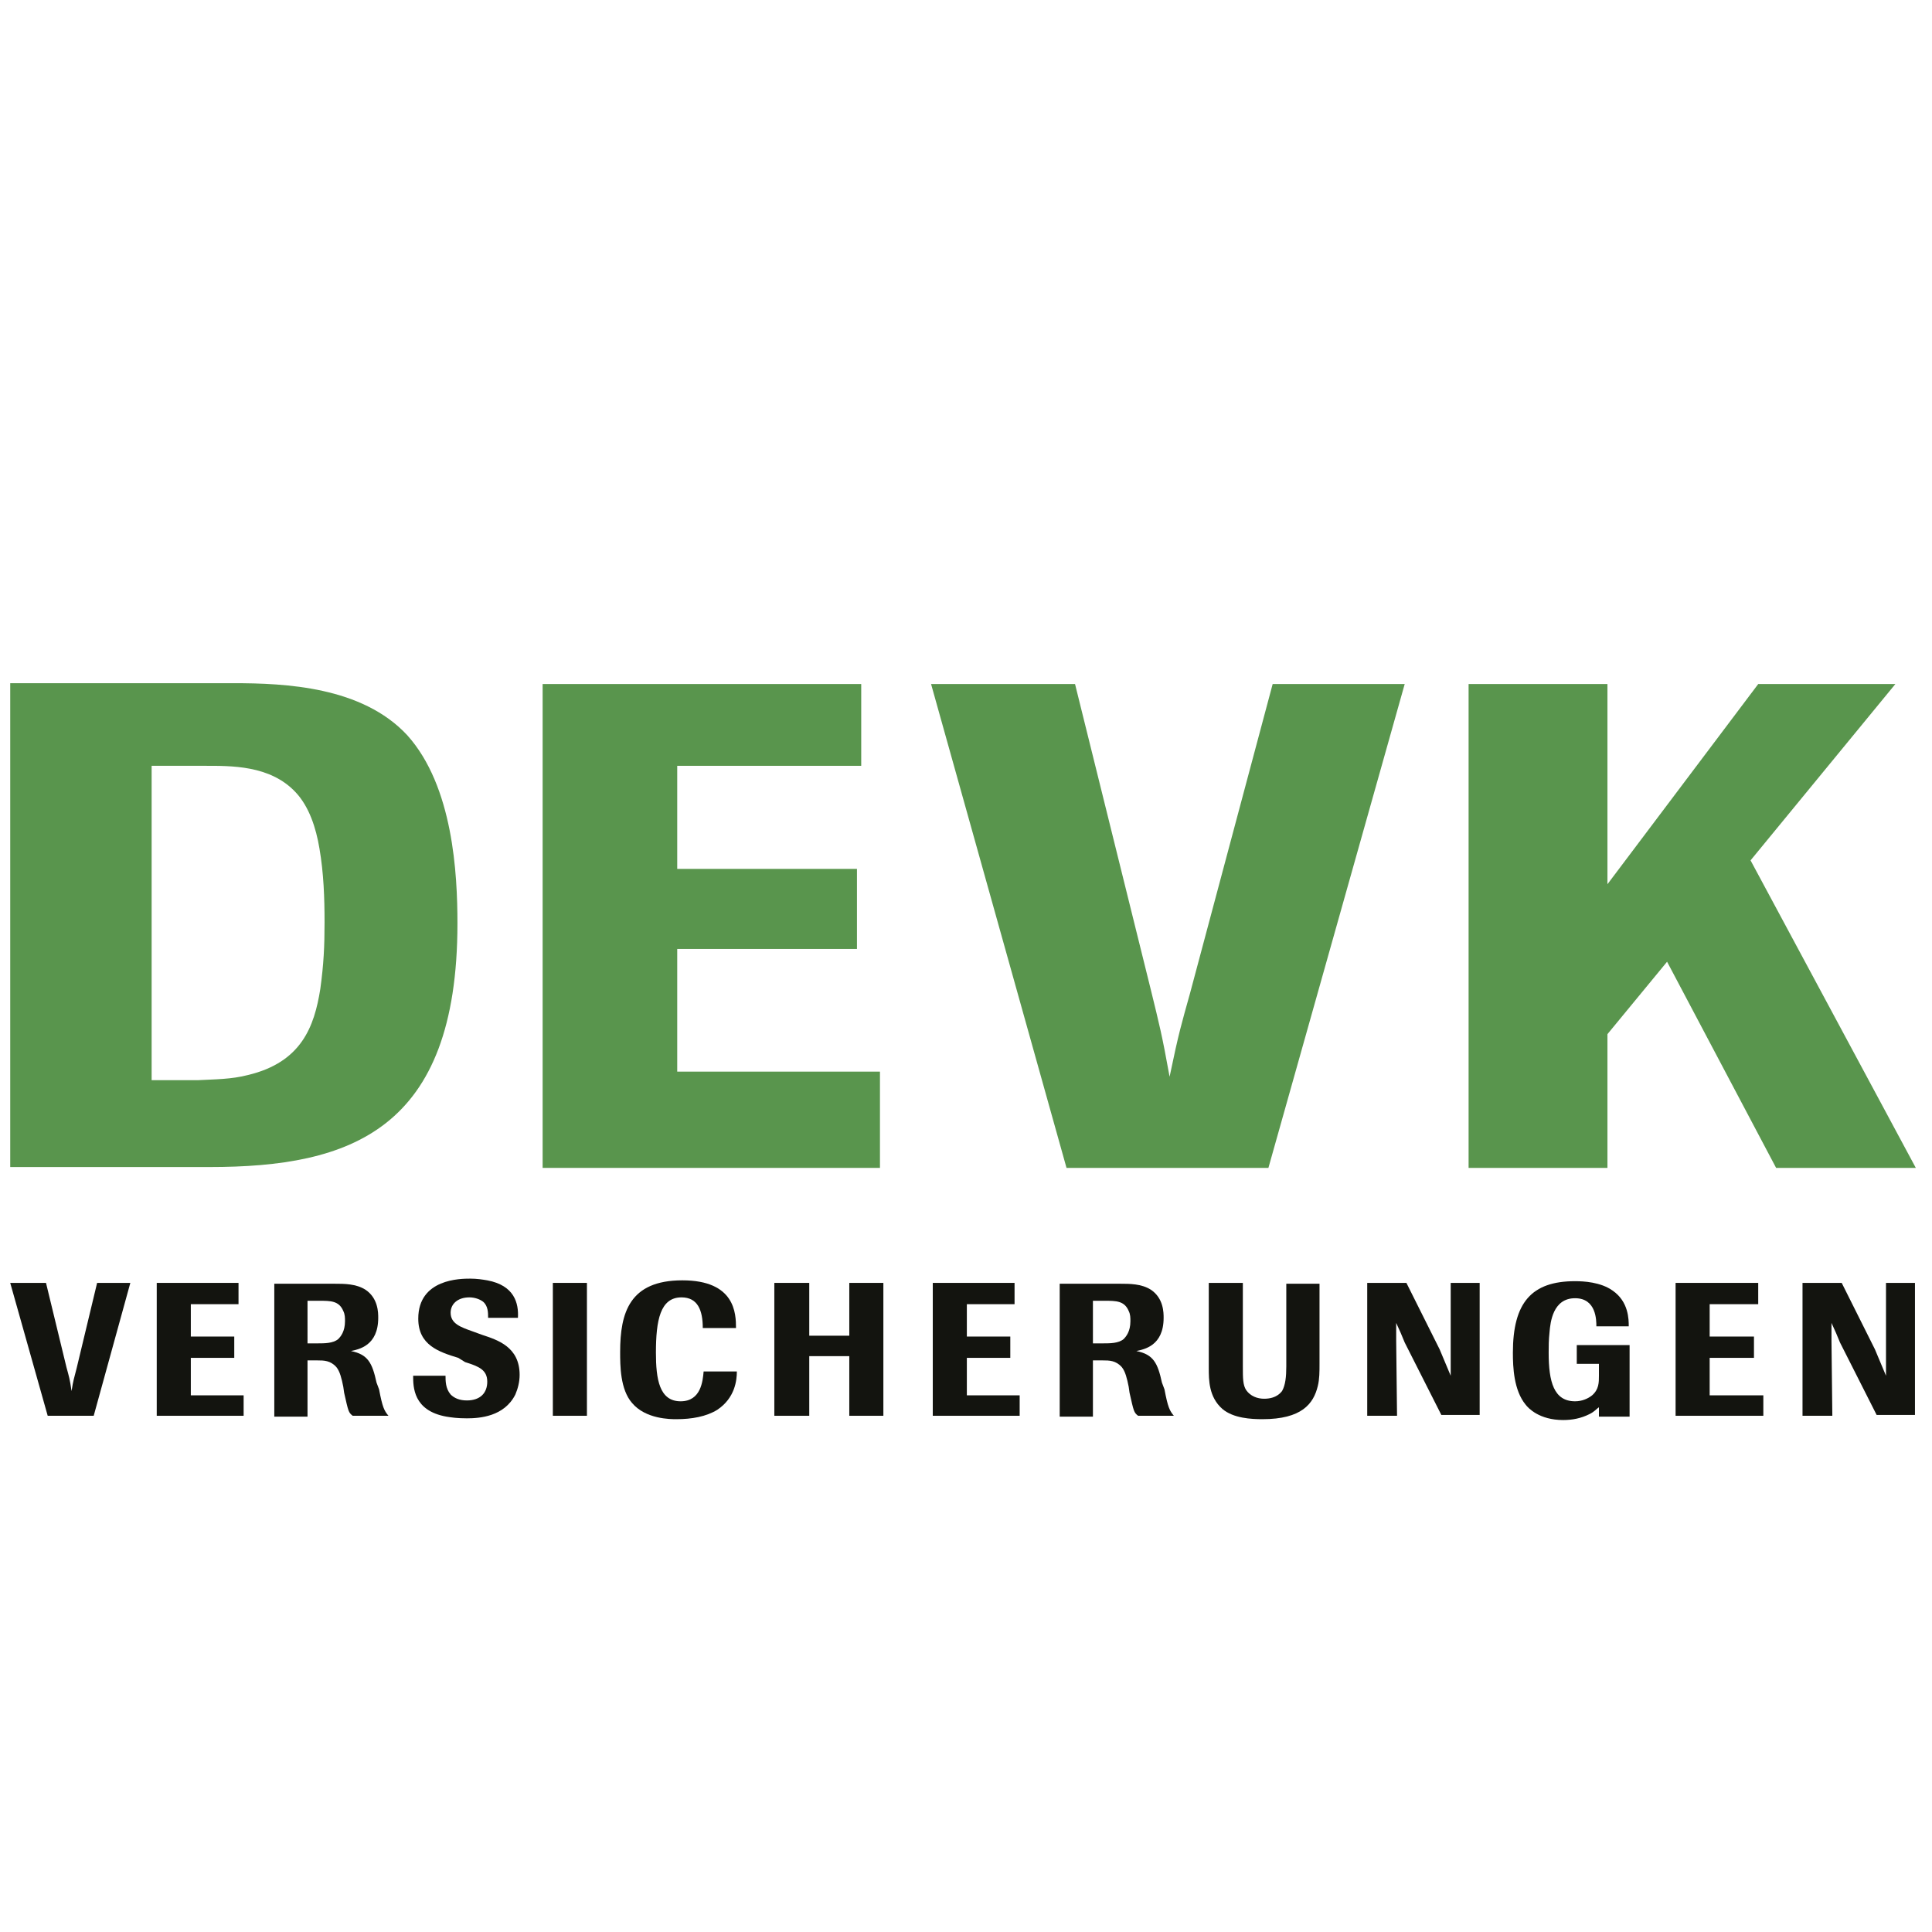 <?xml version="1.0" encoding="utf-8"?>
<!-- Generator: Adobe Illustrator 24.3.0, SVG Export Plug-In . SVG Version: 6.00 Build 0)  -->
<svg version="1.1" id="Ebene_1" xmlns="http://www.w3.org/2000/svg" xmlns:xlink="http://www.w3.org/1999/xlink" x="0px" y="0px"
	 viewBox="0 0 226.8 226.8" style="enable-background:new 0 0 226.8 226.8;" xml:space="preserve">
<style type="text/css">
	.st0{fill-rule:evenodd;clip-rule:evenodd;fill:#59954D;}
	.st1{fill-rule:evenodd;clip-rule:evenodd;fill:#13140F;}
</style>
<g>
	<path class="st0" d="M1.2,137V80.2h25.3c0.1,0,0.2,0,0.3,0s0.2,0,0.3,0c0.1,0,0.2,0,0.3,0c6.1,0,15.1,0.4,20.4,6.1
		c5.4,6,5.9,16.3,5.9,22.1c0,24.3-12.6,28.6-29.1,28.6H1.2L1.2,137z M17.8,126.8l2.9,0h2.6c1.9-0.1,3.9-0.1,5.8-0.6
		c6.3-1.5,7.8-5.7,8.5-10.1c0.4-2.9,0.5-5,0.5-7.8c0-2.9-0.1-5.8-0.6-8.7c-0.4-2.4-1.2-4.9-2.8-6.6c-3-3.2-7.6-3.1-10.8-3.1h-6.1
		V126.8L17.8,126.8z"/>
	<polygon class="st0" points="103.3,137.1 63.7,137.1 63.7,80.3 101.1,80.3 101.1,89.9 79.5,89.9 79.5,102 100.6,102 100.6,111.4 
		79.5,111.4 79.5,125.8 103.3,125.8 103.3,137.1 	"/>
	<path class="st0" d="M148.9,137.1h-23.7l-15.9-56.8h16.9l8.9,35.9c1,4.1,1.3,5.2,2.2,10.2c1.1-5.3,1.4-6.2,2.4-9.8l9.7-36.3h15.5
		L148.9,137.1L148.9,137.1z"/>
	<polygon class="st0" points="205.5,101 224.9,137.1 208.5,137.1 195.7,112.9 188.7,121.4 188.7,137.1 172.4,137.1 172.4,80.3 
		188.7,80.3 188.7,103.8 206.4,80.3 222.5,80.3 205.5,101 	"/>
	<path class="st1" d="M15.3,150.6h-3.9l-2.4,10c-0.3,1.2-0.4,1.4-0.6,2.7c-0.2-1.4-0.3-1.7-0.6-2.8l-2.4-9.9H1.2l4.4,15.6H11
		L15.3,150.6L15.3,150.6z"/>
	<polygon class="st1" points="28.6,163.8 22.4,163.8 22.4,159.4 27.5,159.4 27.5,156.9 22.4,156.9 22.4,153.1 28,153.1 28,150.6 
		18.4,150.6 18.4,166.2 28.6,166.2 28.6,163.8 	"/>
	<path class="st1" d="M44.2,162.3c-0.5-2.3-1-3.3-3-3.7c0.9-0.2,3.2-0.6,3.2-3.9c0-0.6,0-2.3-1.5-3.3c-1.1-0.7-2.5-0.7-3.6-0.7h-7.1
		v15.6h3.9v-6.6h1.2c0.7,0,1.5,0,2.2,0.8c0.4,0.5,0.6,1.3,0.8,2.3l0.1,0.7c0.5,2.2,0.5,2.3,1,2.7h4.2c-0.5-0.6-0.7-1-1.1-3.1
		L44.2,162.3L44.2,162.3z M36.1,152.7h1.4c1.3,0,2.3,0,2.8,1.2c0.2,0.4,0.2,0.8,0.2,1.2c0,1.2-0.5,1.8-0.8,2.1
		c-0.6,0.5-1.6,0.5-2.4,0.5h-1.2V152.7L36.1,152.7z"/>
	<path class="st1" d="M54.6,159.9c1.6,0.5,2.6,0.9,2.6,2.3c0,1.3-0.8,2.2-2.4,2.2c-0.9,0-1.5-0.3-1.9-0.7c-0.6-0.7-0.6-1.6-0.6-2.2
		l-3.8,0c0,1.3,0,4.1,3.9,4.8c0.6,0.1,1.3,0.2,2.4,0.2c1.5,0,4.4-0.2,5.7-2.8c0.3-0.7,0.5-1.5,0.5-2.3c0-3.3-2.6-4.1-4.4-4.7
		l-1.1-0.4c-1.4-0.5-2.6-0.9-2.6-2.2c0-1,0.8-1.8,2.2-1.8c0.6,0,1.2,0.2,1.6,0.5c0.6,0.5,0.6,1.3,0.6,1.9l3.5,0
		c0.1-1.7-0.4-3.8-3.6-4.4c-0.6-0.1-1.2-0.2-2-0.2c-1.1,0-6.1,0-6.1,4.7c0,3.1,2.4,3.9,4.7,4.6L54.6,159.9L54.6,159.9z"/>
	<polygon class="st1" points="64.9,150.6 68.9,150.6 68.9,166.2 64.9,166.2 64.9,150.6 	"/>
	<path class="st1" d="M82.6,161c-0.1,1.1-0.3,3.5-2.7,3.5c-2.5,0-2.9-2.6-2.9-5.7c0-3.8,0.5-6.5,3-6.5c1.9,0,2.5,1.5,2.5,3.6h3.9
		c0-1.7-0.1-5.6-6.3-5.6c-6.2,0-7.3,3.8-7.3,8.4c0,1.6,0,4.4,1.4,6c1.6,1.9,4.5,1.9,5.2,1.9c1.8,0,3.5-0.3,4.8-1.1
		c2.1-1.4,2.3-3.5,2.3-4.5H82.6L82.6,161z"/>
	<polygon class="st1" points="103.7,150.6 99.7,150.6 99.7,156.8 95,156.8 95,150.6 90.9,150.6 90.9,166.2 95,166.2 95,159.2 
		99.7,159.2 99.7,166.2 103.7,166.2 103.7,150.6 	"/>
	<polygon class="st1" points="119.7,163.8 113.5,163.8 113.5,159.4 118.6,159.4 118.6,156.9 113.5,156.9 113.5,153.1 119.1,153.1 
		119.1,150.6 109.5,150.6 109.5,166.2 119.7,166.2 119.7,163.8 	"/>
	<path class="st1" d="M136.4,162.3c-0.5-2.3-1-3.3-3-3.7c0.9-0.2,3.2-0.6,3.2-3.9c0-0.6,0-2.3-1.5-3.3c-1.1-0.7-2.5-0.7-3.6-0.7
		h-7.1v15.6h3.9v-6.6h1.2c0.7,0,1.5,0,2.2,0.8c0.4,0.5,0.6,1.3,0.8,2.3l0.1,0.7c0.5,2.2,0.5,2.3,1,2.7h4.2c-0.5-0.6-0.7-1-1.1-3.1
		L136.4,162.3L136.4,162.3z M128.3,152.7h1.4c1.3,0,2.3,0,2.8,1.2c0.2,0.4,0.2,0.8,0.2,1.2c0,1.2-0.5,1.8-0.8,2.1
		c-0.6,0.5-1.6,0.5-2.4,0.5h-1.2V152.7L128.3,152.7z"/>
	<path class="st1" d="M151,150.6v9.8c0,1.2-0.1,2.2-0.5,2.9c-0.1,0.1-0.6,0.9-2.1,0.9c-0.8,0-1.6-0.3-2.1-1
		c-0.4-0.6-0.4-1.4-0.4-2.8v-9.8h-4v10c0,1.4,0,3.4,1.6,4.8c1.3,1.1,3.4,1.2,4.7,1.2c4.6,0,6-1.8,6.5-3.9c0.2-0.8,0.2-1.7,0.2-2.6
		v-9.4H151L151,150.6z"/>
	<path class="st1" d="M173.8,150.6h-3.5l0,8c0,1.2,0,1.7,0,2.9c-0.6-1.4-0.7-1.7-1.3-3.1l-3.9-7.8h-4.6v15.6h3.5l-0.1-8.8
		c0-0.9,0-1.2,0-2.1c0.5,1.1,0.6,1.3,1,2.3l4.3,8.5h4.5V150.6L173.8,150.6z"/>
	<path class="st1" d="M191.3,157.9h-6.2v2.2h2.6v1.4c0,0.8,0,1.6-0.8,2.3c-0.5,0.4-1.2,0.7-2,0.7c-2.5,0-3.1-2.3-3.1-5.7
		c0-0.7,0-1.5,0.1-2.4c0.1-1.2,0.4-4,3-4c2.5,0,2.5,2.6,2.5,3.3h3.8c0-0.8,0-2.9-1.9-4.2c-1.4-1-3.4-1.1-4.4-1.1
		c-5.1,0-7.3,2.5-7.3,8.4c0,1.7,0.1,4.4,1.5,6.1c0.3,0.4,1.6,1.8,4.4,1.8c1.1,0,2.1-0.2,3.1-0.7c0.6-0.3,0.8-0.6,1.1-0.8v1.1h3.6
		V157.9L191.3,157.9z"/>
	<polygon class="st1" points="207,163.8 200.7,163.8 200.7,159.4 205.9,159.4 205.9,156.9 200.7,156.9 200.7,153.1 206.4,153.1 
		206.4,150.6 196.7,150.6 196.7,166.2 207,166.2 207,163.8 	"/>
	<path class="st1" d="M224.9,150.6h-3.5l0,8c0,1.2,0,1.7,0,2.9c-0.6-1.4-0.7-1.7-1.3-3.1l-3.9-7.8h-4.6v15.6h3.5l-0.1-8.8
		c0-0.9,0-1.2,0-2.1c0.5,1.1,0.6,1.3,1,2.3l4.3,8.5h4.5V150.6L224.9,150.6z"/>
</g>
</svg>
